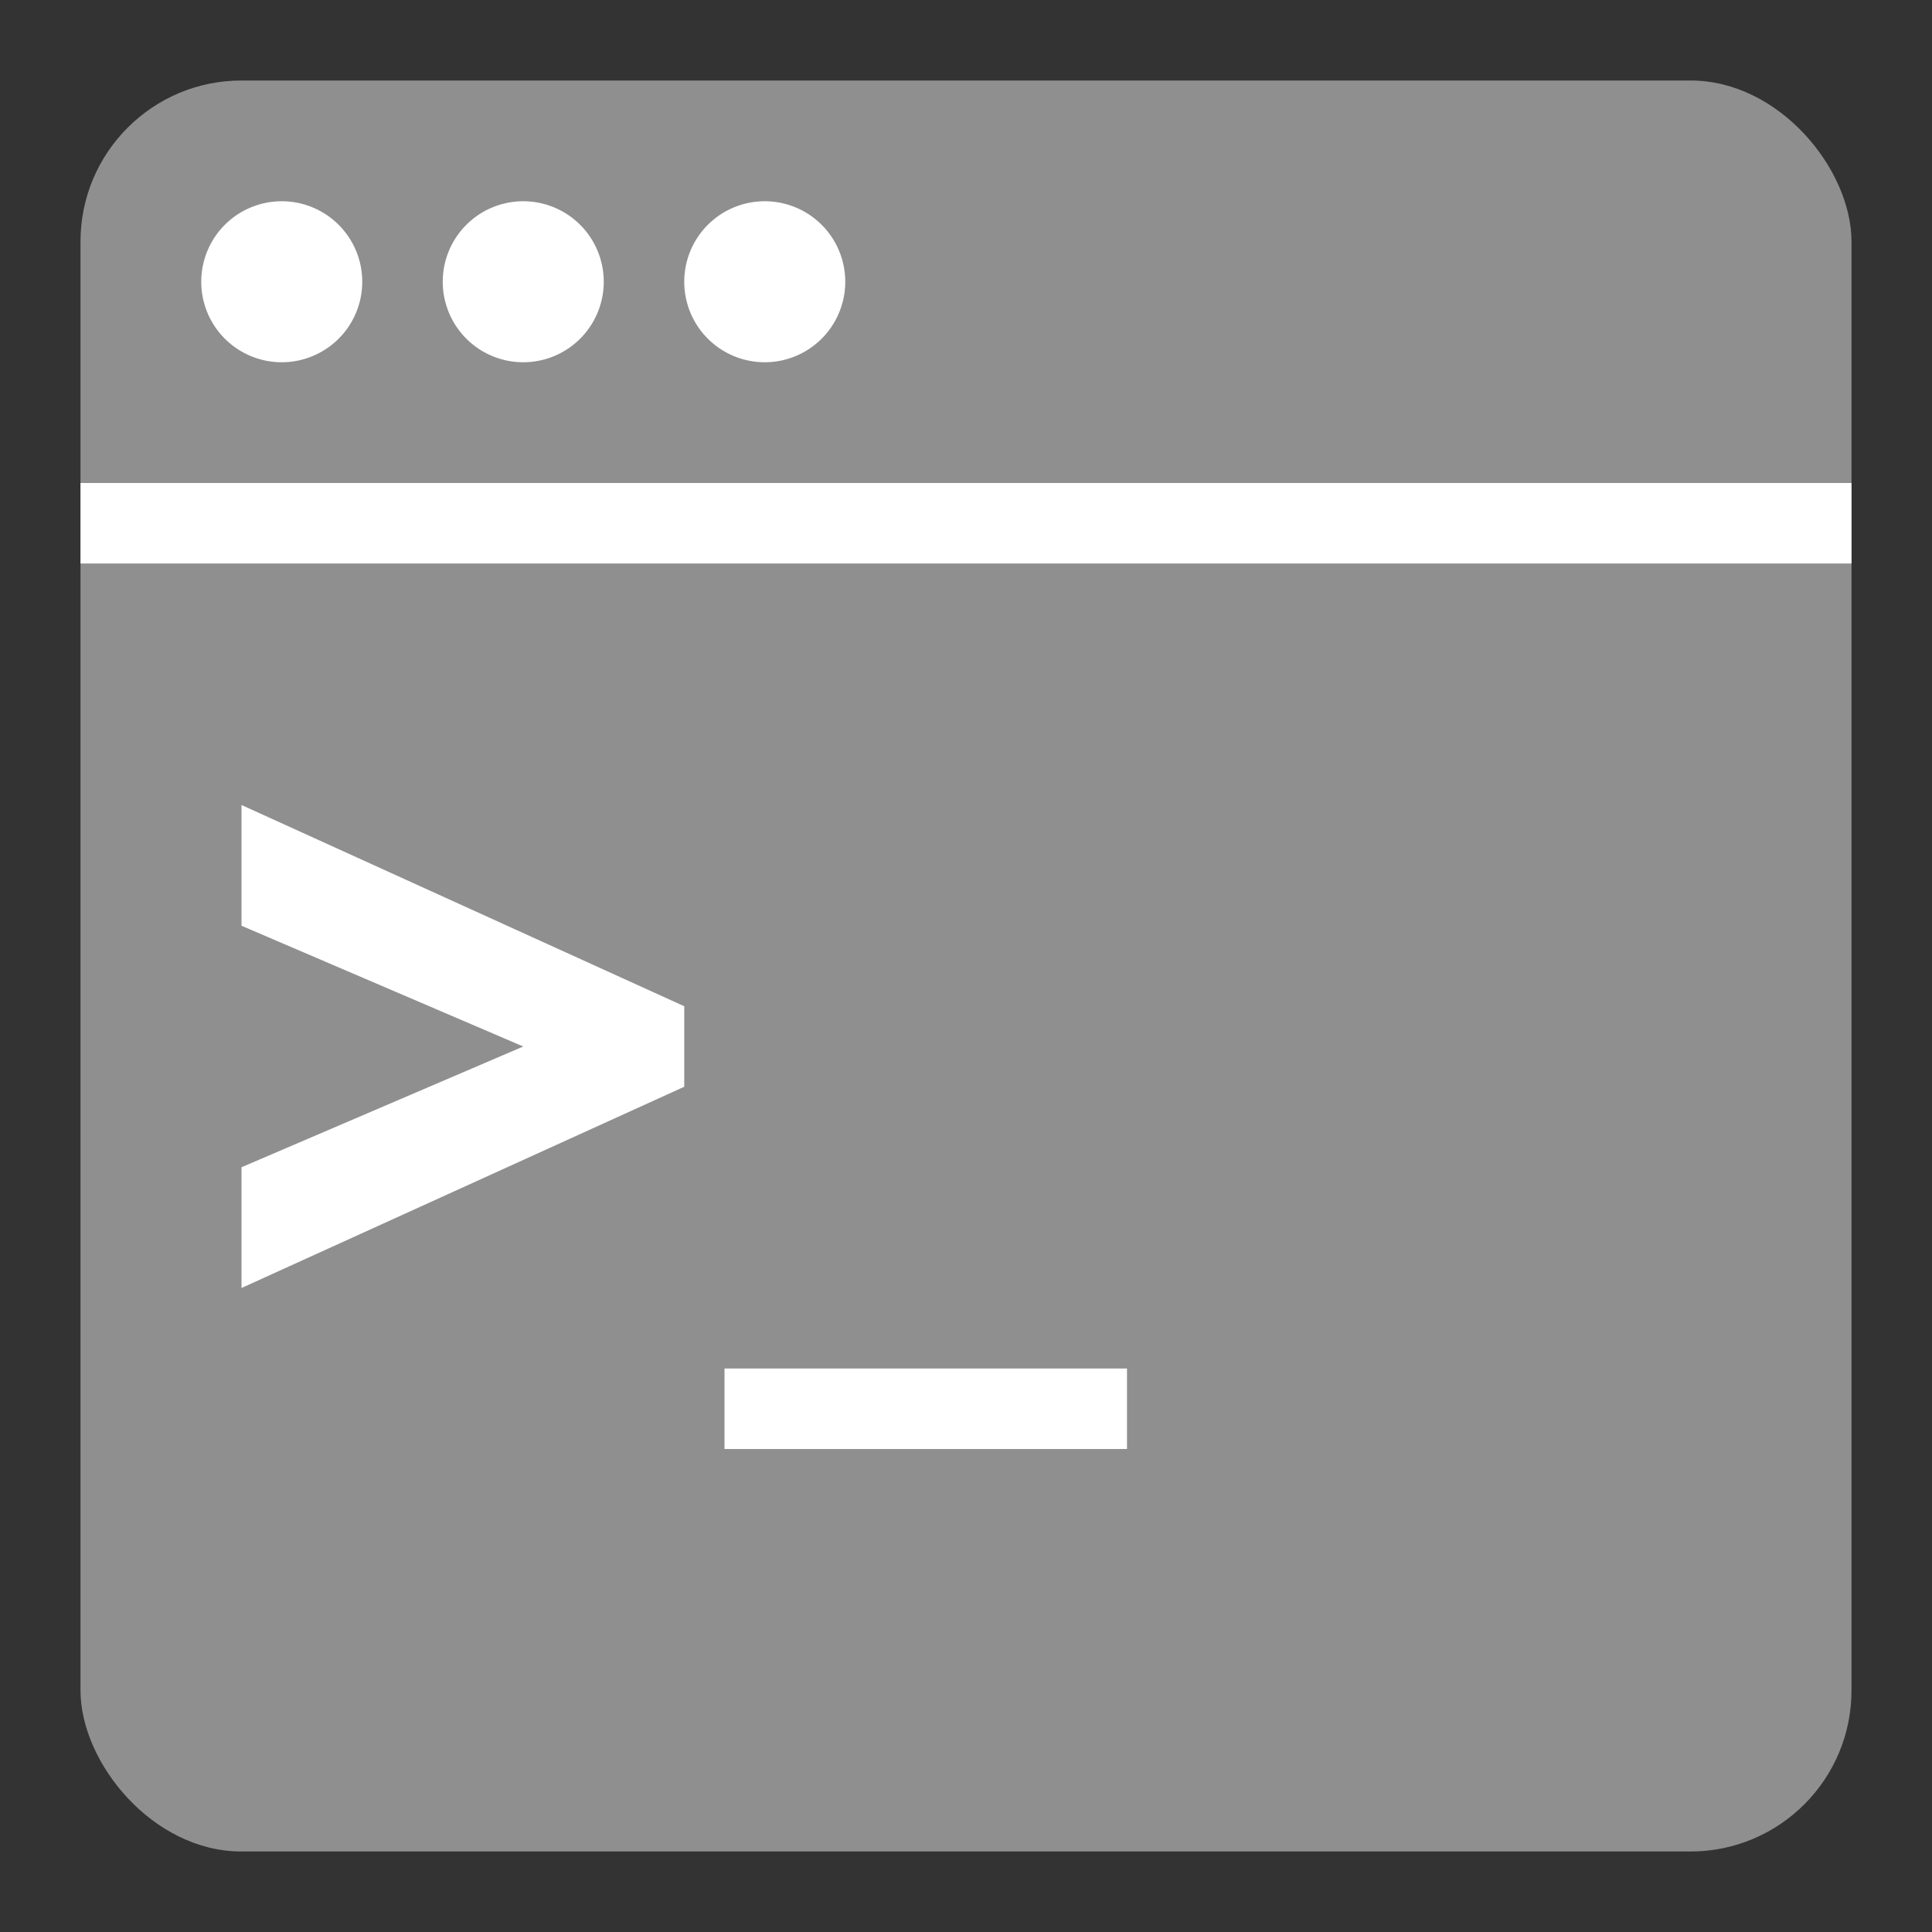 <?xml version="1.0" encoding="UTF-8" standalone="no"?>
<svg
   xmlns:dc="http://purl.org/dc/elements/1.1/"
   xmlns:cc="http://creativecommons.org/ns#"
   xmlns:rdf="http://www.w3.org/1999/02/22-rdf-syntax-ns#"
   xmlns:svg="http://www.w3.org/2000/svg"
   xmlns="http://www.w3.org/2000/svg"
   xmlns:sodipodi="http://sodipodi.sourceforge.net/DTD/sodipodi-0.dtd"
   xmlns:inkscape="http://www.inkscape.org/namespaces/inkscape"
   id="Слой_1"
   data-name="Слой 1"
   viewBox="0 0 24 24"
   version="1.1"
   sodipodi:docname="py_script.svg"
   inkscape:version="1.0.2 (1.0.2+r75+1)">
  <rect x="0" y="0" width="24" height="24" fill="#333333" stroke="none"/>
  <sodipodi:namedview
     pagecolor="#ffffff"
     bordercolor="#666666"
     borderopacity="1"
     objecttolerance="10"
     gridtolerance="10"
     guidetolerance="10"
     inkscape:pageopacity="0"
     inkscape:pageshadow="2"
     inkscape:window-width="2560"
     inkscape:window-height="1371"
     id="namedview159462"
     showgrid="true"
     inkscape:zoom="29.502981"
     inkscape:cx="21.358289"
     inkscape:cy="12.407353"
     inkscape:window-x="0"
     inkscape:window-y="0"
     inkscape:window-maximized="1"
     inkscape:current-layer="Слой_1"
     inkscape:document-rotation="0">
    <inkscape:grid
       type="xygrid"
       id="grid240594"
       spacingx="0.5"
       spacingy="0.5"
       color="#b6b6ff"
       opacity="0.125"
       empspacing="2" />
  </sodipodi:namedview>
  <defs
     id="defs159441">
    <style
       id="style159439">.cls-1{fill:#8f8f8f;}.cls-2{fill:none;}.cls-2,.cls-3{stroke:#DED3DD;stroke-miterlimit:10;}.cls-3{fill:#DED3DD;stroke-width:0.75px;}.cls-4{fill:#42B8EB;}</style>
  </defs>
  <title
     id="title159443">py_script</title>
  <rect
     class="cls-1"
     x="1"
     y="1"
     width="22"
     height="22"
     rx="2"
     id="rect159445"
     style="fill:#8f8f8f;fill-opacity:1;stroke-width:1"
     ry="2" />
  <line
     class="cls-2"
     x1="1"
     y1="6.5"
     x2="23"
     y2="6.5"
     id="line159447"
     style="stroke:#ffffff;stroke-width:1;stroke-opacity:1" />
  <path
     class="cls-4"
     d="M 4.5,3.5 A 1,1 0 1 1 3.5,2.5 a 1,1 0 0 1 1,1 z"
     id="path159455"
     style="fill:#ffffff;fill-opacity:1;stroke-width:1" />
  <path
     class="cls-4"
     d="M 7.5,3.5 A 1,1 0 1 1 6.5,2.5 1,1 0 0 1 7.5,3.5 Z"
     id="path159457"
     style="fill:#ffffff;fill-opacity:1;stroke-width:1" />
  <path
     class="cls-4"
     d="M 10.5,3.5 A 1,1 0 1 1 9.5,2.5 a 1,1 0 0 1 1,1 z"
     id="path159459"
     style="fill:#ffffff;fill-opacity:1;stroke-width:1" />
  <g
     aria-label="&gt;_"
     id="text7435"
     style="font-style:normal;font-weight:normal;font-size:11.7px;line-height:1.25;font-family:sans-serif;letter-spacing:0px;word-spacing:0px;fill:#000000;fill-opacity:1;stroke:none;stroke-width:1"
     transform="translate(0,1)">
    <path
       d="M 3,13.5 6.5,12 3,10.5 3,9 8.5,11.5 v 1 L 3,15 Z"
       style="font-style:normal;font-variant:normal;font-weight:bold;font-stretch:normal;font-size:11.7px;font-family:'Noto Sans';-inkscape-font-specification:'Noto Sans Bold';fill:#ffffff;stroke-width:1"
       id="path847"
       sodipodi:nodetypes="cccccccc" />
    <path
       d="M 14,17 H 9 v -1 h 5 z"
       style="font-style:normal;font-variant:normal;font-weight:bold;font-stretch:normal;font-size:11.7px;font-family:'Noto Sans';-inkscape-font-specification:'Noto Sans Bold';fill:#ffffff;stroke-width:1"
       id="path849"
       sodipodi:nodetypes="ccccc" />
  </g>
</svg>
